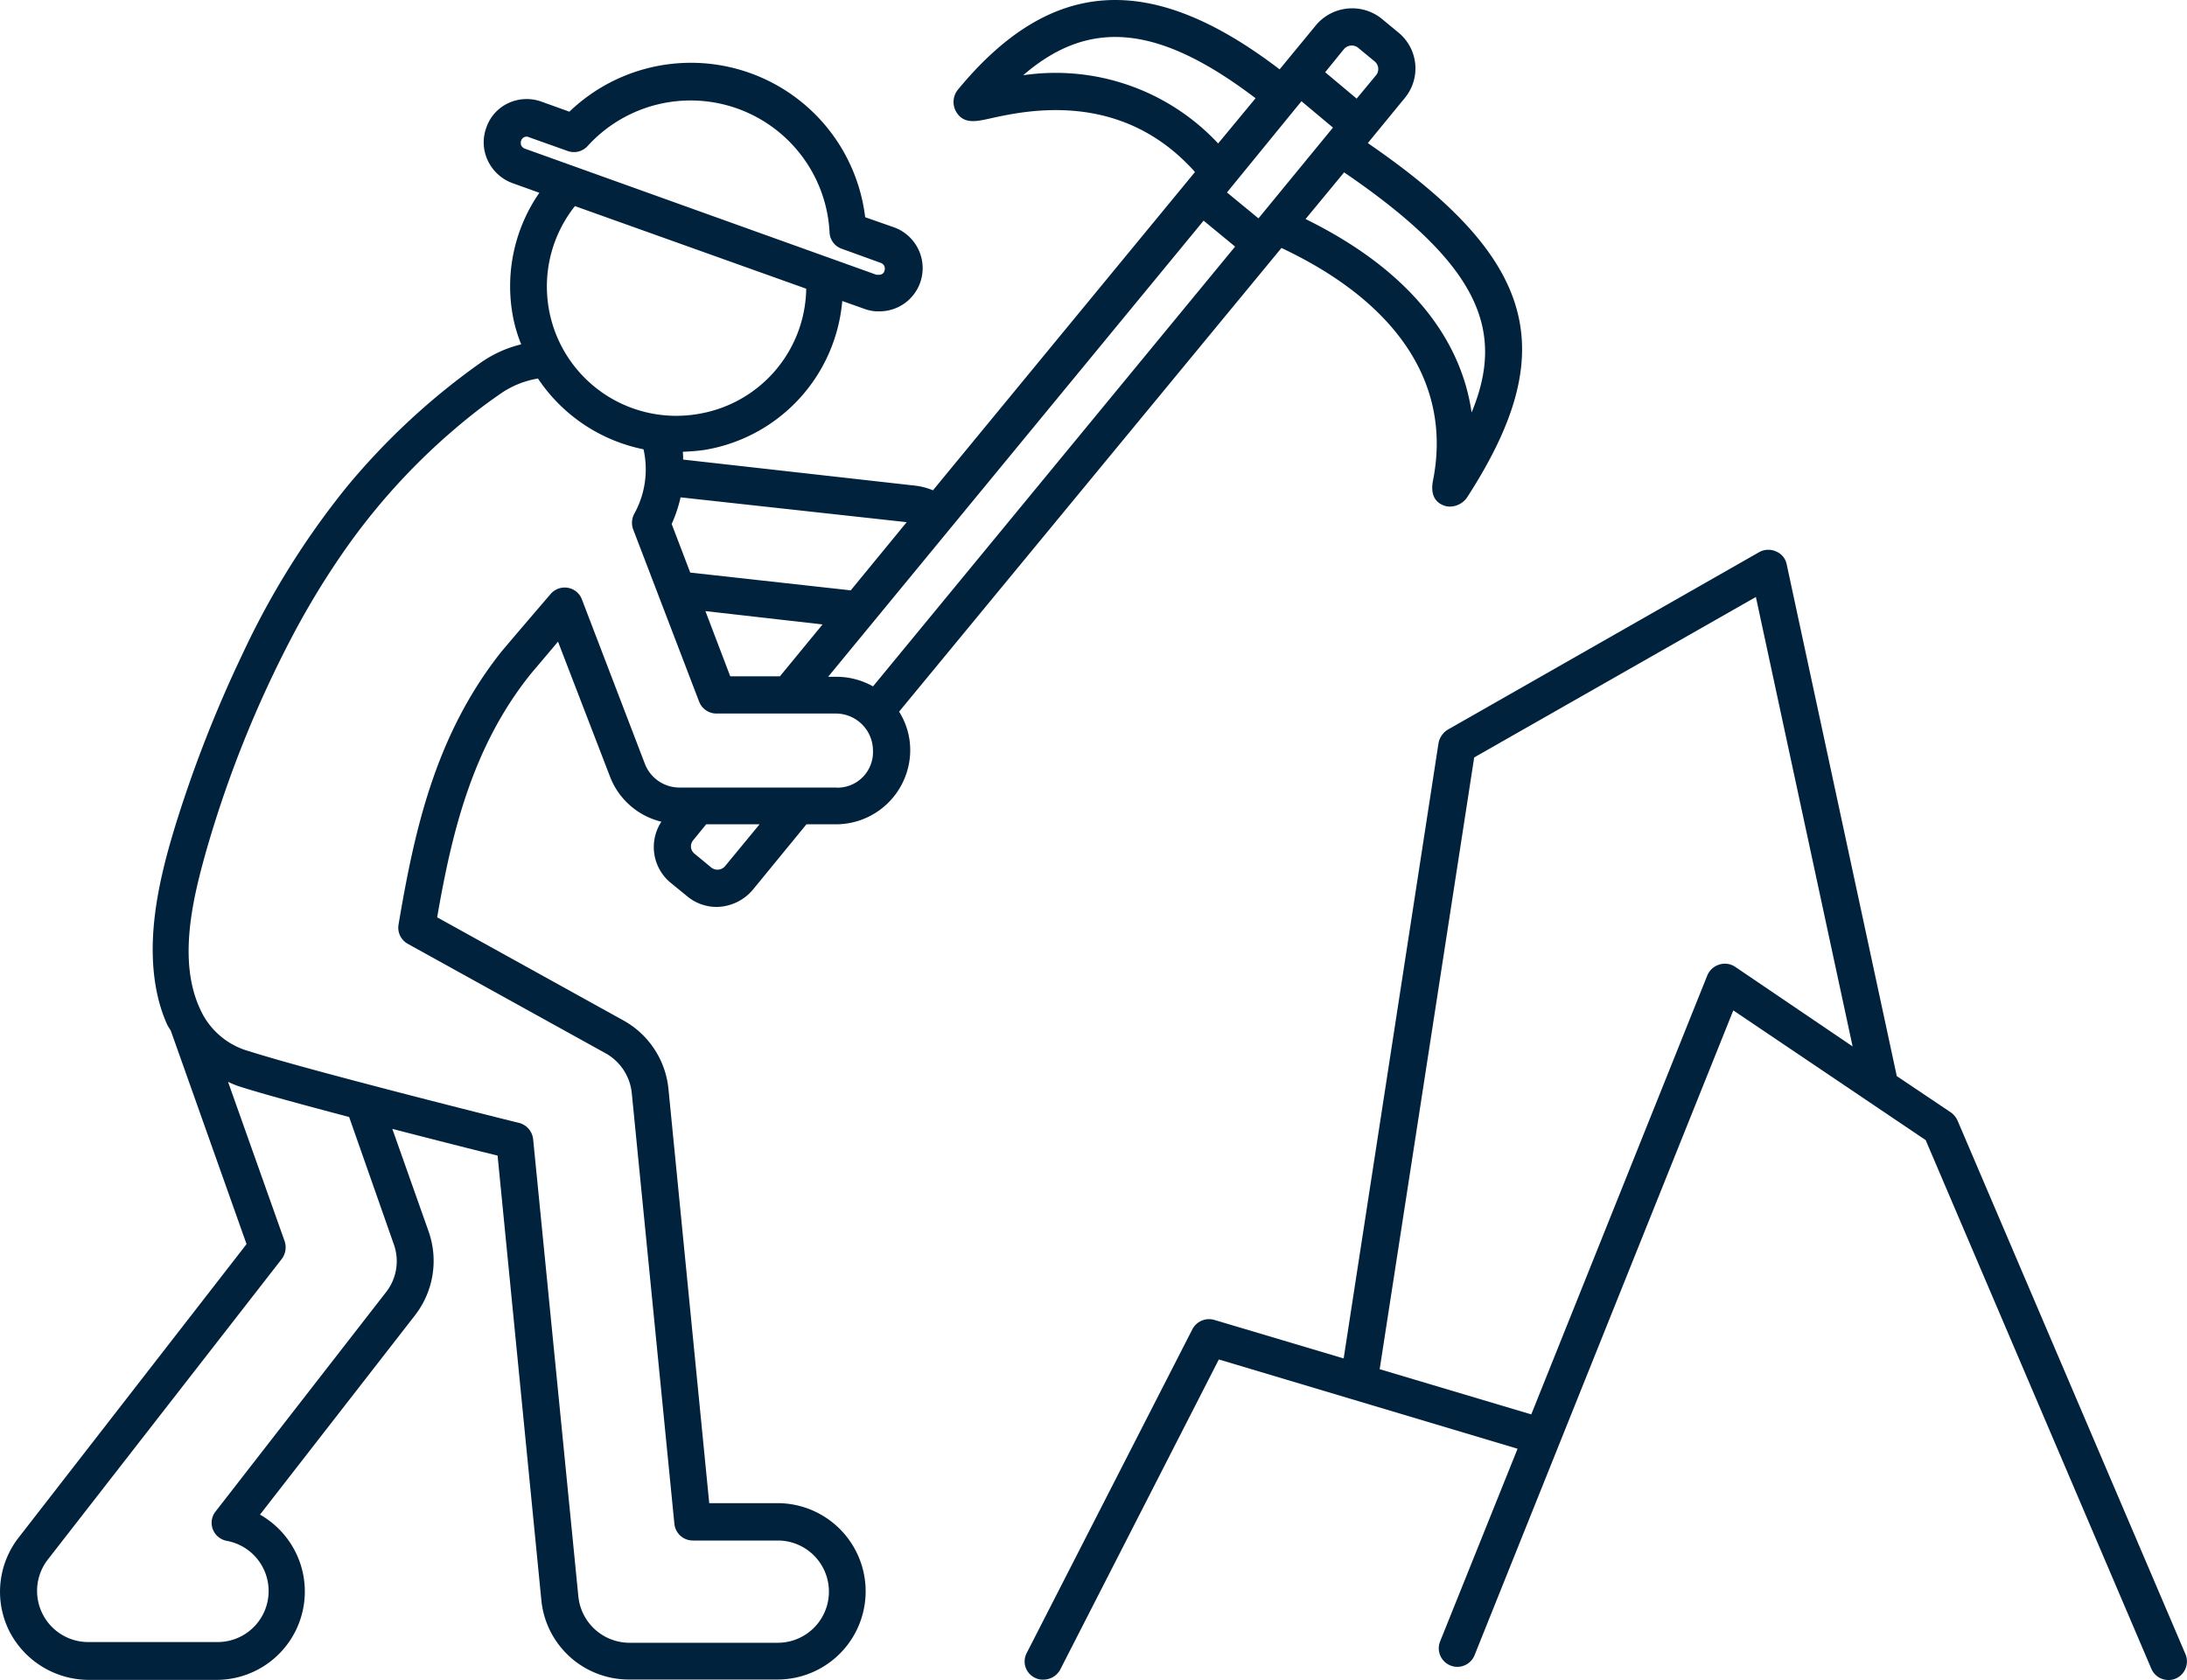<svg id="pilas-de-lixiviacion" xmlns="http://www.w3.org/2000/svg" width="91.161" height="70.052" viewBox="0 0 91.161 70.052">
  <path id="Trazado_46795" data-name="Trazado 46795" d="M145.266,91.967c4.852,2.286,7.107,5.7,6.319,9.687-.108.541.046.9.448,1.05a.718.718,0,0,0,.263.046.879.879,0,0,0,.71-.386c3.955-6.118,2.92-9.919-4.14-14.77l1.545-1.885a1.932,1.932,0,0,0-.263-2.719l-.71-.587a1.967,1.967,0,0,0-2.735.278l-1.514,1.839c-5.376-4.109-9.533-3.847-13.4.835a.816.816,0,0,0-.077.942c.309.51.819.4,1.375.278,1.53-.34,5.5-1.221,8.575,2.225l-10.923,13.272a2.684,2.684,0,0,0-.788-.2l-9.625-1.082a2.314,2.314,0,0,0-.015-.324c.294-.015.587-.031.9-.077a6.89,6.89,0,0,0,5.748-6.211l.912.324a1.652,1.652,0,0,0,.633.108,1.8,1.8,0,0,0,1.7-1.19,1.81,1.81,0,0,0-1.1-2.318l-1.19-.417a7.315,7.315,0,0,0-12.329-4.4l-1.159-.417a1.808,1.808,0,0,0-1.391.062,1.743,1.743,0,0,0-.912,1.019,1.771,1.771,0,0,0,.062,1.375,1.829,1.829,0,0,0,1.035.942l1.113.4a6.845,6.845,0,0,0-1.128,5.006,6.094,6.094,0,0,0,.371,1.313,4.994,4.994,0,0,0-1.653.741,28.853,28.853,0,0,0-5.608,5.191,33.692,33.692,0,0,0-4.357,6.984,52.947,52.947,0,0,0-2.827,7.246c-.7,2.3-1.282,4.929-.633,7.308a6.2,6.2,0,0,0,.324.9c.046.092.108.17.154.263l3.152,8.884-9.5,12.236a3.674,3.674,0,0,0-.4,3.878,3.729,3.729,0,0,0,3.307,2.055h5.345a3.684,3.684,0,0,0,1.808-6.89l6.474-8.328a3.7,3.7,0,0,0,.556-3.476l-1.514-4.28c1.854.479,3.554.912,4.388,1.113l1.823,18.524a3.663,3.663,0,0,0,3.662,3.322h6.18a3.677,3.677,0,0,0,0-7.354h-2.843l-1.7-17.273a3.678,3.678,0,0,0-1.885-2.858l-7.756-4.295c.6-3.461,1.437-7.061,3.878-10.12.139-.17.68-.8,1.159-1.375l2.178,5.654a3.059,3.059,0,0,0,2.132,1.854,1.927,1.927,0,0,0,.371,2.534l.7.572a1.919,1.919,0,0,0,1.221.448,2.011,2.011,0,0,0,1.514-.71l2.24-2.735h1.236a3.1,3.1,0,0,0,3.09-3.09,3,3,0,0,0-.464-1.607Zm7.926,6.859c-.371-2.58-2.055-5.67-6.921-8.065l1.607-1.946c5.685,3.878,6.72,6.612,5.314,10.012ZM147.876,83.67a.429.429,0,0,1,.572-.062l.71.587a.409.409,0,0,1,.062.556l-.819.989-1.313-1.1ZM146.1,85.848l1.313,1.1-3.105,3.785-1.313-1.081Zm-11.6-1.082c2.8-2.426,5.7-2.071,9.687.958l-1.56,1.885a9.263,9.263,0,0,0-8.127-2.843ZM129.645,103.4l-2.333,2.843-6.69-.741-.773-2.024a5.919,5.919,0,0,0,.371-1.113Zm-3.507,4.264-1.777,2.163h-2.071l-1.035-2.719Zm-5.192-8.775a5.392,5.392,0,0,1-5.13-8.668l9.641,3.445a5.375,5.375,0,0,1-4.512,5.223Zm-7.215-11.062a.278.278,0,0,1-.155-.139.291.291,0,0,1,0-.2.227.227,0,0,1,.123-.139.22.22,0,0,1,.2,0l1.607.572a.77.77,0,0,0,.835-.2,5.8,5.8,0,0,1,10.089,3.6.755.755,0,0,0,.51.68l1.622.587a.278.278,0,0,1,.154.139.291.291,0,0,1,0,.2c-.046.155-.186.17-.34.155ZM108.263,133.5a2.088,2.088,0,0,1-.324,2.009l-7.107,9.147a.759.759,0,0,0-.108.741.776.776,0,0,0,.587.479,2.127,2.127,0,0,1-.4,4.218H95.532a2.133,2.133,0,0,1-1.684-3.445l9.749-12.53a.81.81,0,0,0,.123-.726l-2.364-6.659a3.788,3.788,0,0,0,.448.186c.958.309,2.735.788,4.6,1.282Zm13.812-15.759a.415.415,0,0,1-.572.062l-.71-.587a.392.392,0,0,1-.046-.556l.541-.664h2.225Zm4.666-3.276h-6.566a1.545,1.545,0,0,1-1.437-.973l-2.627-6.86a.765.765,0,0,0-.587-.495.778.778,0,0,0-.726.263s-1.777,2.071-2.055,2.41c-2.781,3.507-3.631,7.539-4.28,11.371a.769.769,0,0,0,.386.8l8.235,4.558a2.149,2.149,0,0,1,1.1,1.653l1.777,17.968a.772.772,0,0,0,.772.7h3.538a2.132,2.132,0,0,1,0,4.264h-6.18a2.145,2.145,0,0,1-2.132-1.931l-1.885-19.066a.791.791,0,0,0-.587-.68c-.092-.015-8.729-2.178-11.232-2.982a3.163,3.163,0,0,1-2.055-1.746c-.942-2.009-.324-4.589.247-6.612a47.3,47.3,0,0,1,3.569-8.915,33.644,33.644,0,0,1,2.271-3.723,26.923,26.923,0,0,1,5.315-5.608c.371-.294.757-.572,1.159-.85a3.815,3.815,0,0,1,1.514-.6,6.945,6.945,0,0,0,4.4,2.951,3.816,3.816,0,0,1-.386,2.689.793.793,0,0,0-.046.649l2.75,7.184a.774.774,0,0,0,.726.495h4.975a1.55,1.55,0,0,1,1.545,1.545,1.482,1.482,0,0,1-1.5,1.546Zm1.5-4.218a3.107,3.107,0,0,0-1.5-.4h-.371l15.651-19.019,1.313,1.082Z" transform="translate(-91.851 -81.628)" fill="#00223d"/>
  <path id="Trazado_46796" data-name="Trazado 46796" d="M382.131,257.51l-9.5-22.248a.852.852,0,0,0-.278-.34l-2.255-1.514-4.589-21.337a.727.727,0,0,0-.448-.541.787.787,0,0,0-.7.031l-12.978,7.4a.845.845,0,0,0-.386.556l-3.955,25.663-5.392-1.607a.783.783,0,0,0-.912.386l-6.906,13.5a.754.754,0,0,0,.34,1.035.7.7,0,0,0,.355.077.794.794,0,0,0,.7-.417l6.612-12.932,12.452,3.723-3.229,8.034a.773.773,0,1,0,1.437.572l10.784-26.883,8.019,5.408,9.409,22.047a.771.771,0,0,0,.71.464.728.728,0,0,0,.309-.062.781.781,0,0,0,.4-1.019Zm-18.771-28.66a.769.769,0,0,0-.664-.092.789.789,0,0,0-.495.448l-7.339,18.307-6.319-1.885,3.94-25.508,11.742-6.69,4.032,18.741Z" transform="translate(-291.034 -188.539)" fill="#00223d"/>
</svg>
